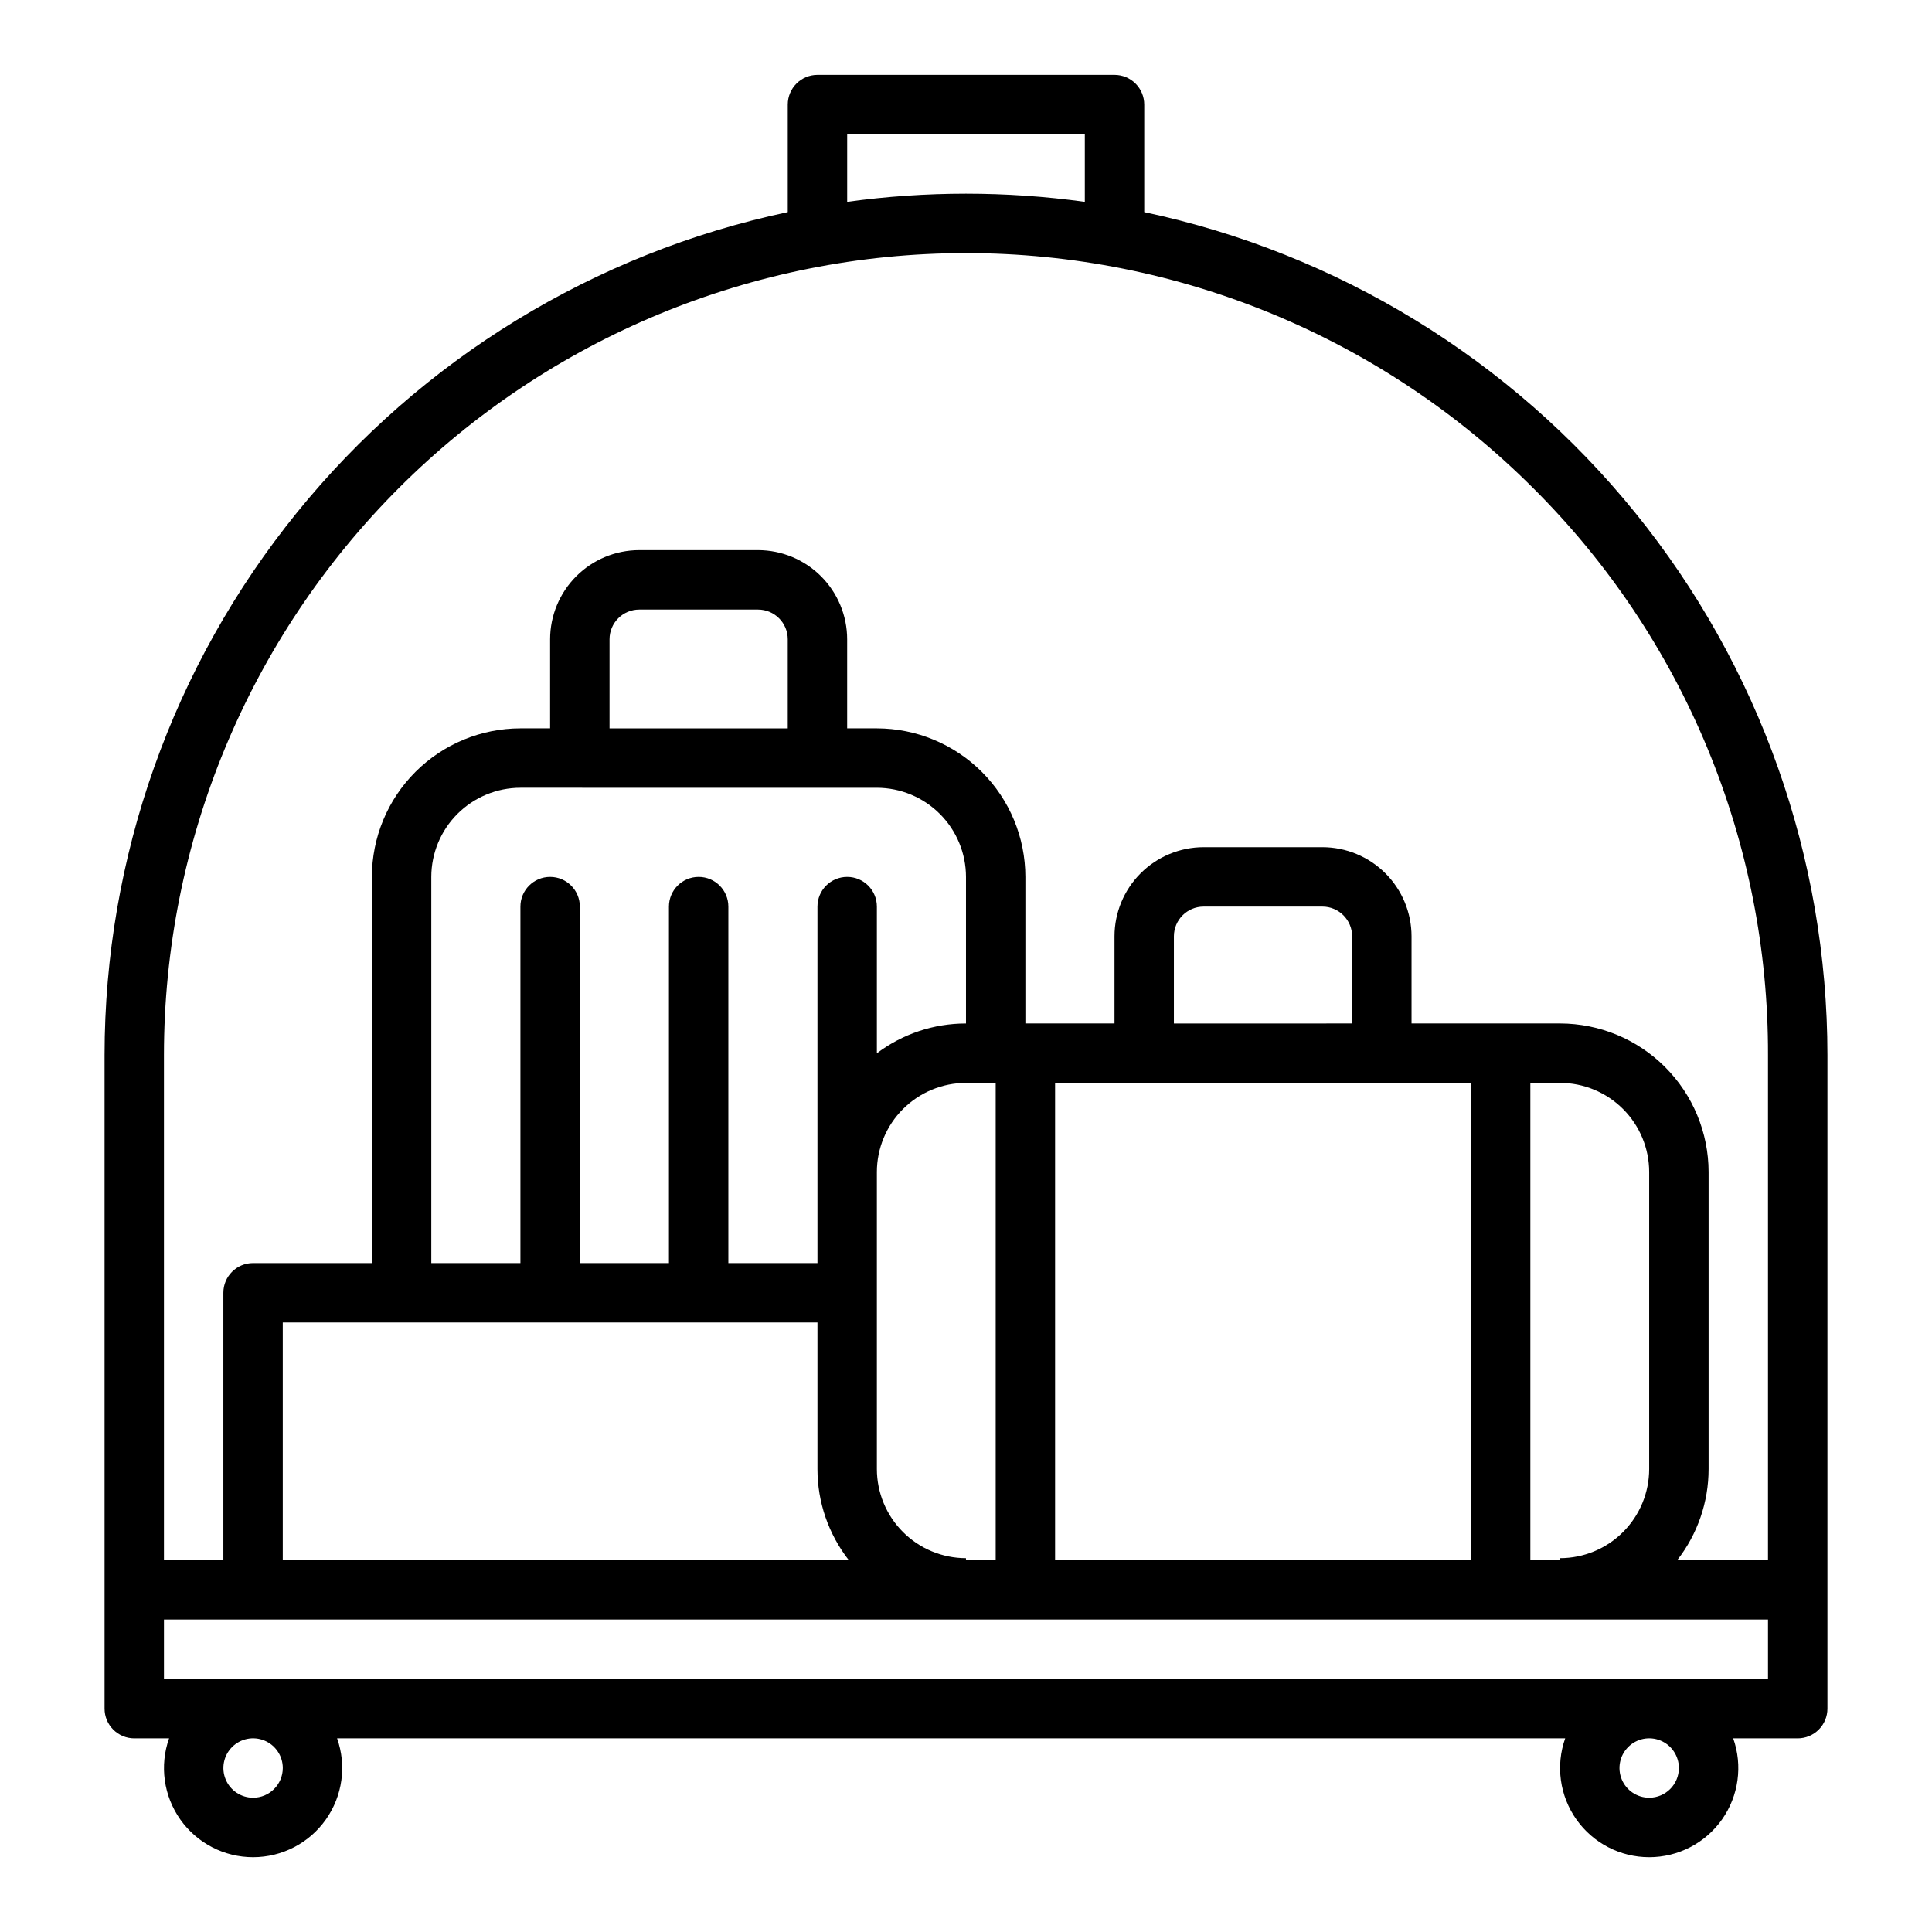 <?xml version="1.0" encoding="UTF-8"?>
<!-- The Best Svg Icon site in the world: iconSvg.co, Visit us! https://iconsvg.co -->
<svg fill="#000000" width="800px" height="800px" version="1.1" viewBox="144 144 512 512" xmlns="http://www.w3.org/2000/svg">
 <path d="m439.36 163.84h-78.723c-4.348 0-7.871 3.527-7.871 7.875v28.496c-51.207 10.855-97.133 38.973-130.09 79.641-32.961 40.668-50.953 91.422-50.965 143.77v173.19c0 2.086 0.828 4.09 2.305 5.566 1.477 1.473 3.477 2.305 5.566 2.305h9.227c-2.559 7.227-1.449 15.25 2.977 21.512 4.426 6.262 11.617 9.984 19.285 9.984 7.668 0 14.859-3.723 19.285-9.984 4.426-6.262 5.535-14.285 2.977-21.512h325.46c-2.559 7.227-1.449 15.25 2.977 21.512 4.426 6.262 11.617 9.984 19.285 9.984 7.668 0 14.859-3.723 19.285-9.984 4.426-6.262 5.535-14.285 2.977-21.512h17.098c2.09 0 4.09-0.832 5.566-2.305 1.477-1.477 2.309-3.481 2.309-5.566v-173.19c-0.016-52.344-18.008-103.1-50.965-143.77-32.961-40.668-78.887-68.785-130.09-79.641v-28.496c0-2.09-0.828-4.09-2.305-5.566-1.477-1.477-3.481-2.309-5.566-2.309zm-70.848 31.488v-15.742h62.977v17.902c-20.895-2.879-42.086-2.879-62.977 0zm-157.44 425.09c-3.184 0-6.055-1.918-7.273-4.859-1.219-2.941-0.543-6.328 1.707-8.578s5.637-2.926 8.578-1.707c2.941 1.219 4.859 4.09 4.859 7.273-0.004 4.348-3.527 7.867-7.871 7.871zm369.98 0c-3.184 0-6.055-1.918-7.273-4.859-1.219-2.941-0.543-6.328 1.707-8.578s5.637-2.926 8.578-1.707 4.859 4.09 4.859 7.273c-0.004 4.348-3.523 7.867-7.871 7.871zm31.488-31.488h-425.09v-15.742h425.09zm-236.16-236.16c6.262 0.008 12.262 2.5 16.691 6.926 4.426 4.426 6.918 10.43 6.926 16.691v38.844c-8.523-0.008-16.812 2.762-23.617 7.894v-38.867c0-4.348-3.523-7.871-7.871-7.871-4.348 0-7.875 3.523-7.875 7.871v94.465h-23.613v-94.465c0-4.348-3.527-7.871-7.875-7.871-4.348 0-7.871 3.523-7.871 7.871v94.465h-23.613v-94.465c0-4.348-3.527-7.871-7.875-7.871-4.348 0-7.871 3.523-7.871 7.871v94.465h-23.617v-102.34c0.008-6.262 2.5-12.266 6.926-16.691 4.43-4.426 10.43-6.918 16.691-6.926zm-70.848-15.742v-23.617c0.004-4.344 3.527-7.867 7.871-7.871h31.488c4.344 0.004 7.867 3.527 7.871 7.871v23.617zm70.848 196.29v-78.723c0.008-6.262 2.496-12.266 6.926-16.691 4.426-4.426 10.43-6.918 16.691-6.926h7.871v126.47h-7.871v-0.516c-6.262-0.008-12.266-2.496-16.691-6.926-4.43-4.426-6.918-10.43-6.926-16.691zm-15.746-38.848v38.844c-0.004 8.746 2.918 17.242 8.301 24.133h-150v-62.977zm173.18-63.492 0.004 126.47h-110.21v-126.47zm-78.719-15.742v-23.102c0.008-4.344 3.527-7.867 7.875-7.871h31.488-0.004c4.348 0.004 7.867 3.527 7.875 7.871v23.098zm94.465 142.21v-126.47h7.871c6.262 0.008 12.266 2.5 16.691 6.926 4.43 4.426 6.918 10.43 6.926 16.691v78.719c-0.008 6.262-2.496 12.266-6.926 16.691-4.426 4.43-10.43 6.918-16.691 6.926v0.516zm0.723-284.12v0.004c19.801 19.688 35.496 43.109 46.184 68.91 10.684 25.797 16.148 53.457 16.07 81.379v133.82h-24.043c5.383-6.891 8.305-15.387 8.301-24.133v-78.719c-0.012-10.434-4.164-20.441-11.543-27.82-7.379-7.379-17.383-11.527-27.82-11.539h-39.359v-23.102c-0.008-6.258-2.496-12.262-6.926-16.691-4.426-4.426-10.43-6.914-16.691-6.922h-31.484c-6.262 0.008-12.266 2.496-16.691 6.922-4.43 4.43-6.918 10.434-6.926 16.691v23.098l-23.617 0.004v-38.844c-0.012-10.438-4.16-20.441-11.539-27.82s-17.387-11.527-27.82-11.539h-7.871v-23.617c-0.008-6.262-2.5-12.266-6.926-16.691-4.43-4.426-10.43-6.918-16.691-6.926h-31.488c-6.262 0.008-12.266 2.5-16.691 6.926-4.426 4.426-6.918 10.43-6.926 16.691v23.617h-7.871c-10.434 0.012-20.441 4.16-27.82 11.539s-11.527 17.383-11.539 27.82v102.34h-31.488c-4.348 0-7.871 3.523-7.871 7.871v70.848h-15.746v-133.82c0-56.367 22.395-110.43 62.254-150.29s93.922-62.254 150.29-62.254c56.367 0 110.43 22.395 150.29 62.254z"/>
</svg>